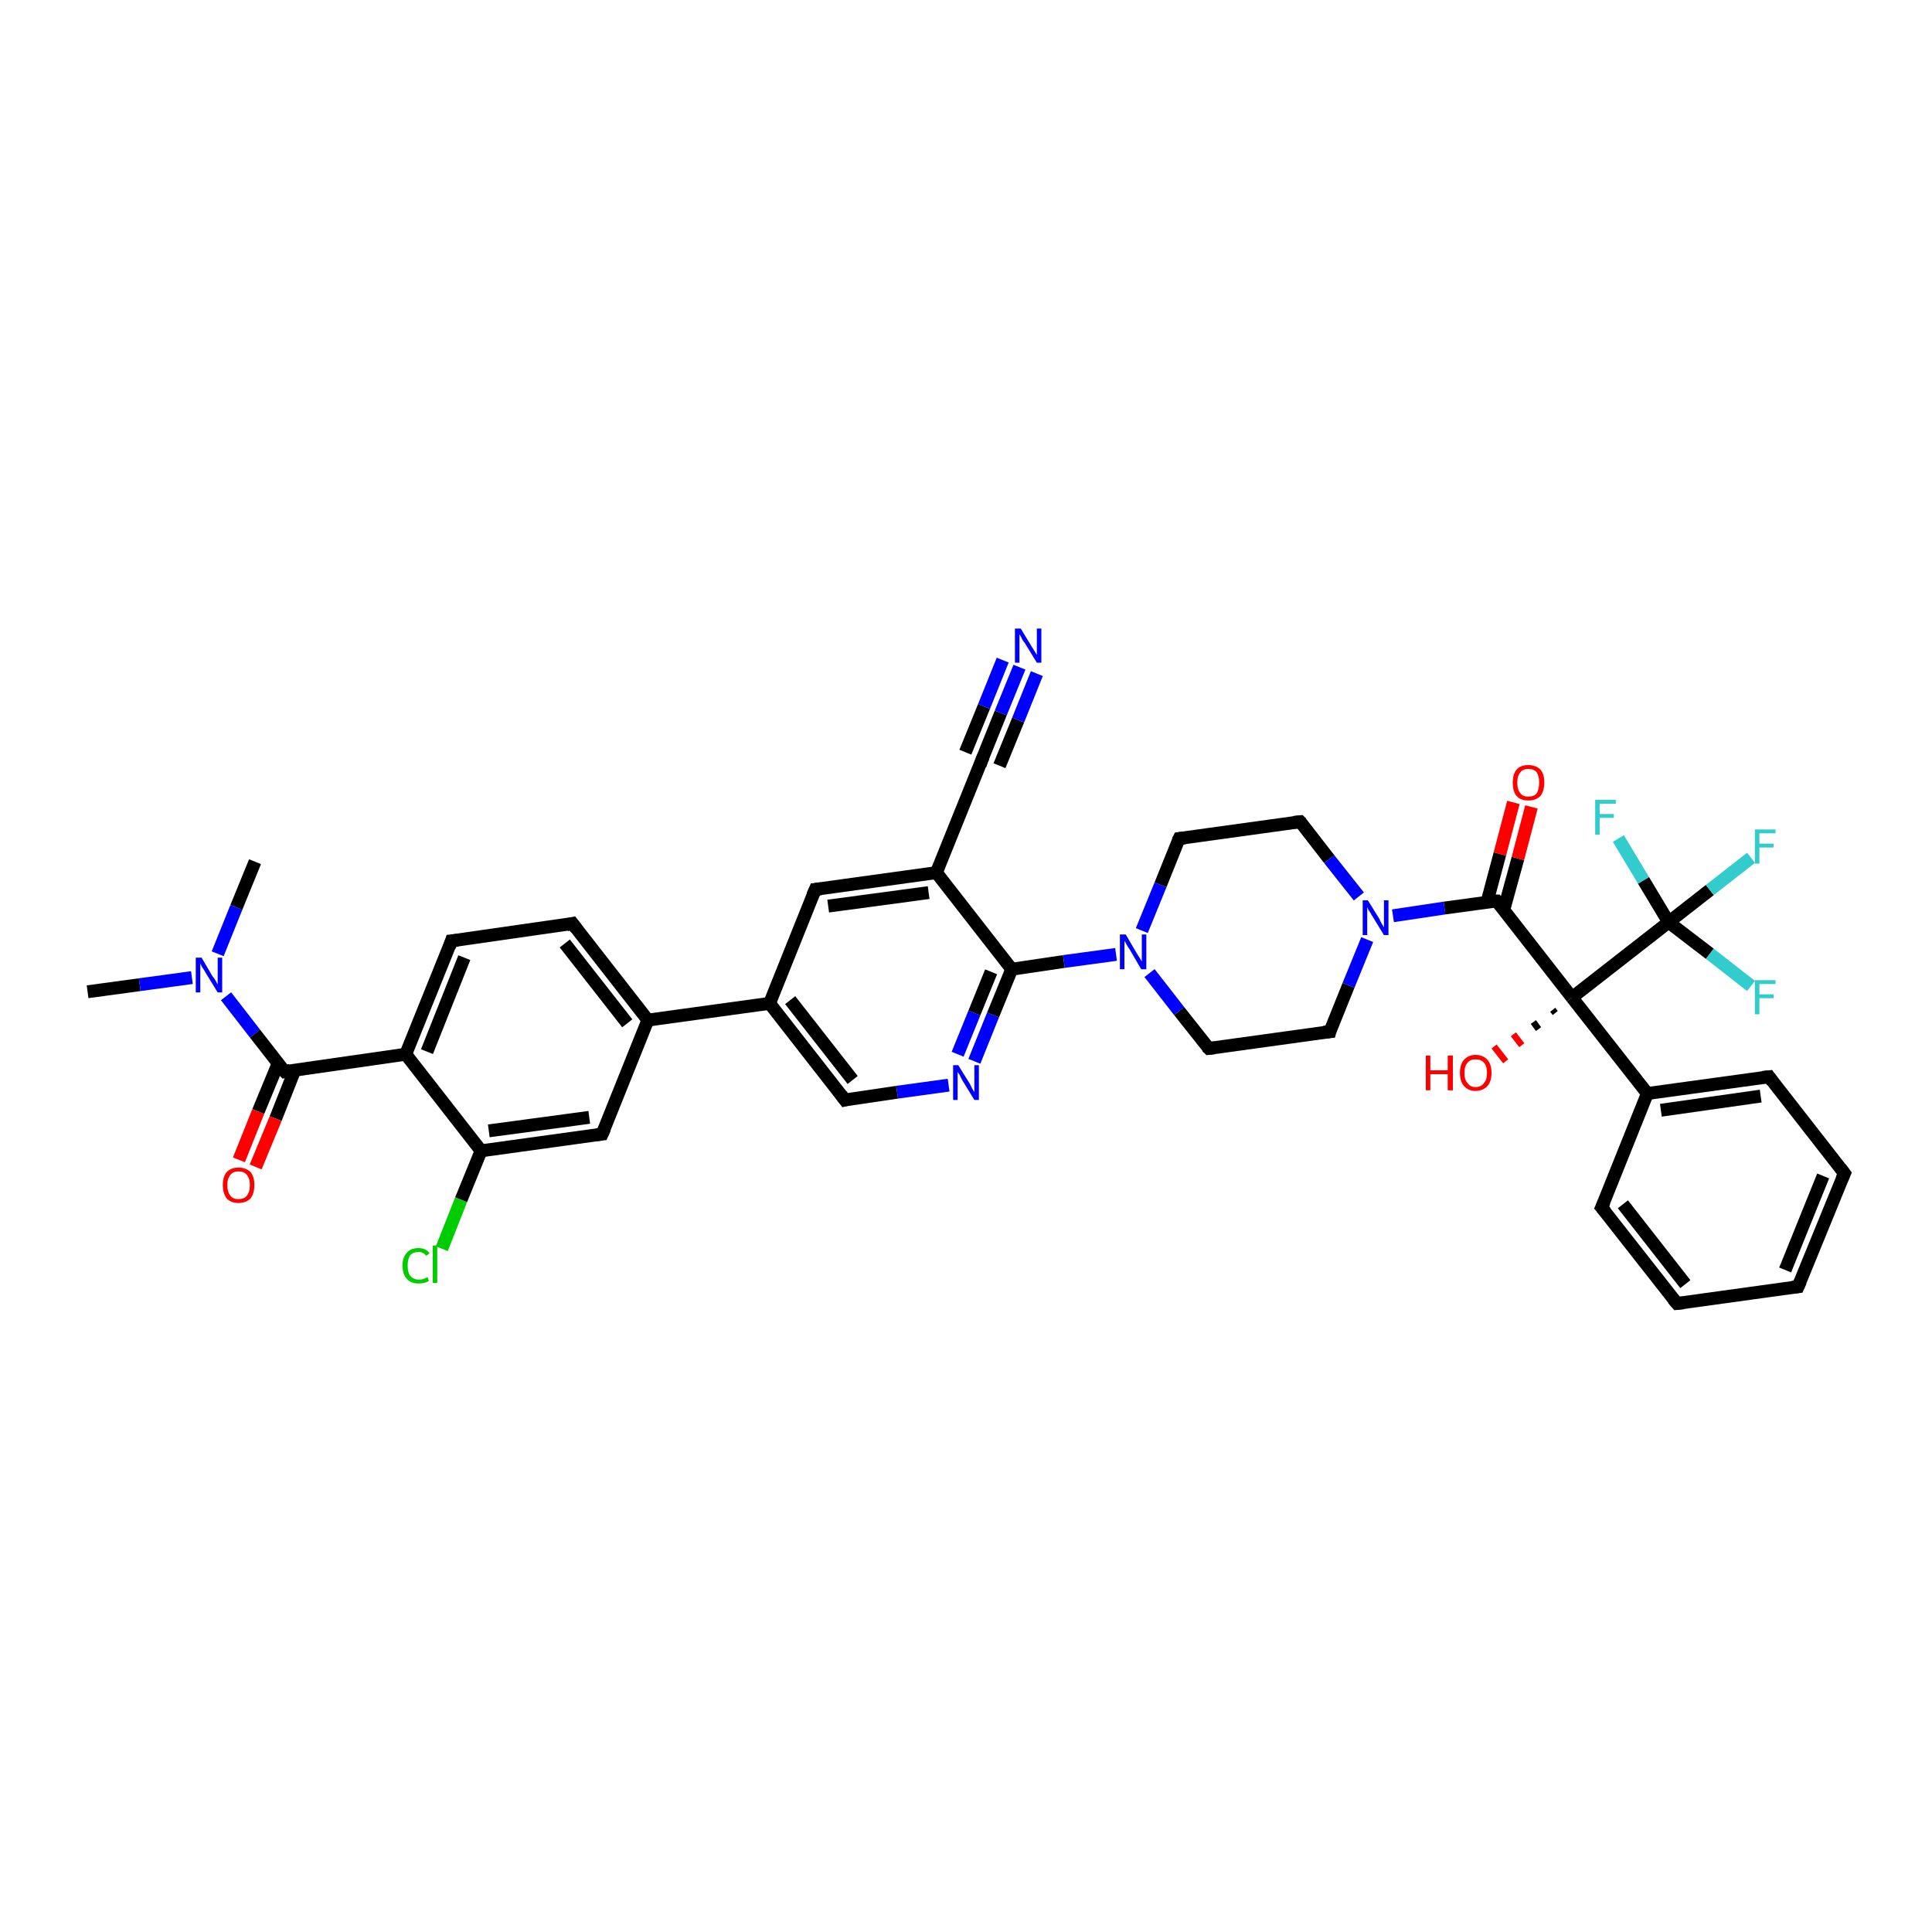 <?xml version='1.0' encoding='iso-8859-1'?>
<svg version='1.1' baseProfile='full'
              xmlns='http://www.w3.org/2000/svg'
                      xmlns:rdkit='http://www.rdkit.org/xml'
                      xmlns:xlink='http://www.w3.org/1999/xlink'
                  xml:space='preserve'
width='300px' height='300px' viewBox='0 0 300 300'>
<!-- END OF HEADER -->
<rect style='opacity:1.0;fill:#FFFFFF;stroke:none' width='300.0' height='300.0' x='0.0' y='0.0'> </rect>
<path class='bond-0 atom-0 atom-1' d='M 13.6,154.0 L 21.7,152.9' style='fill:none;fill-rule:evenodd;stroke:#000000;stroke-width:2.0px;stroke-linecap:butt;stroke-linejoin:miter;stroke-opacity:1' />
<path class='bond-0 atom-0 atom-1' d='M 21.7,152.9 L 29.8,151.8' style='fill:none;fill-rule:evenodd;stroke:#0000FF;stroke-width:2.0px;stroke-linecap:butt;stroke-linejoin:miter;stroke-opacity:1' />
<path class='bond-1 atom-1 atom-2' d='M 33.8,148.1 L 36.7,140.9' style='fill:none;fill-rule:evenodd;stroke:#0000FF;stroke-width:2.0px;stroke-linecap:butt;stroke-linejoin:miter;stroke-opacity:1' />
<path class='bond-1 atom-1 atom-2' d='M 36.7,140.9 L 39.6,133.8' style='fill:none;fill-rule:evenodd;stroke:#000000;stroke-width:2.0px;stroke-linecap:butt;stroke-linejoin:miter;stroke-opacity:1' />
<path class='bond-2 atom-1 atom-3' d='M 35.1,154.7 L 39.6,160.5' style='fill:none;fill-rule:evenodd;stroke:#0000FF;stroke-width:2.0px;stroke-linecap:butt;stroke-linejoin:miter;stroke-opacity:1' />
<path class='bond-2 atom-1 atom-3' d='M 39.6,160.5 L 44.2,166.4' style='fill:none;fill-rule:evenodd;stroke:#000000;stroke-width:2.0px;stroke-linecap:butt;stroke-linejoin:miter;stroke-opacity:1' />
<path class='bond-3 atom-3 atom-4' d='M 43.2,165.1 L 40.1,172.6' style='fill:none;fill-rule:evenodd;stroke:#000000;stroke-width:2.0px;stroke-linecap:butt;stroke-linejoin:miter;stroke-opacity:1' />
<path class='bond-3 atom-3 atom-4' d='M 40.1,172.6 L 37.1,180.1' style='fill:none;fill-rule:evenodd;stroke:#FF0000;stroke-width:2.0px;stroke-linecap:butt;stroke-linejoin:miter;stroke-opacity:1' />
<path class='bond-3 atom-3 atom-4' d='M 45.8,166.1 L 42.8,173.7' style='fill:none;fill-rule:evenodd;stroke:#000000;stroke-width:2.0px;stroke-linecap:butt;stroke-linejoin:miter;stroke-opacity:1' />
<path class='bond-3 atom-3 atom-4' d='M 42.8,173.7 L 39.7,181.2' style='fill:none;fill-rule:evenodd;stroke:#FF0000;stroke-width:2.0px;stroke-linecap:butt;stroke-linejoin:miter;stroke-opacity:1' />
<path class='bond-4 atom-3 atom-5' d='M 44.2,166.4 L 63.0,163.7' style='fill:none;fill-rule:evenodd;stroke:#000000;stroke-width:2.0px;stroke-linecap:butt;stroke-linejoin:miter;stroke-opacity:1' />
<path class='bond-5 atom-5 atom-6' d='M 63.0,163.7 L 70.1,146.1' style='fill:none;fill-rule:evenodd;stroke:#000000;stroke-width:2.0px;stroke-linecap:butt;stroke-linejoin:miter;stroke-opacity:1' />
<path class='bond-5 atom-5 atom-6' d='M 66.3,163.3 L 72.1,148.7' style='fill:none;fill-rule:evenodd;stroke:#000000;stroke-width:2.0px;stroke-linecap:butt;stroke-linejoin:miter;stroke-opacity:1' />
<path class='bond-6 atom-6 atom-7' d='M 70.1,146.1 L 88.9,143.4' style='fill:none;fill-rule:evenodd;stroke:#000000;stroke-width:2.0px;stroke-linecap:butt;stroke-linejoin:miter;stroke-opacity:1' />
<path class='bond-7 atom-7 atom-8' d='M 88.9,143.4 L 100.6,158.4' style='fill:none;fill-rule:evenodd;stroke:#000000;stroke-width:2.0px;stroke-linecap:butt;stroke-linejoin:miter;stroke-opacity:1' />
<path class='bond-7 atom-7 atom-8' d='M 87.7,146.5 L 97.4,158.9' style='fill:none;fill-rule:evenodd;stroke:#000000;stroke-width:2.0px;stroke-linecap:butt;stroke-linejoin:miter;stroke-opacity:1' />
<path class='bond-8 atom-8 atom-9' d='M 100.6,158.4 L 93.5,176.1' style='fill:none;fill-rule:evenodd;stroke:#000000;stroke-width:2.0px;stroke-linecap:butt;stroke-linejoin:miter;stroke-opacity:1' />
<path class='bond-9 atom-9 atom-10' d='M 93.5,176.1 L 74.7,178.7' style='fill:none;fill-rule:evenodd;stroke:#000000;stroke-width:2.0px;stroke-linecap:butt;stroke-linejoin:miter;stroke-opacity:1' />
<path class='bond-9 atom-9 atom-10' d='M 91.5,173.5 L 75.9,175.6' style='fill:none;fill-rule:evenodd;stroke:#000000;stroke-width:2.0px;stroke-linecap:butt;stroke-linejoin:miter;stroke-opacity:1' />
<path class='bond-10 atom-10 atom-11' d='M 74.7,178.7 L 71.6,186.3' style='fill:none;fill-rule:evenodd;stroke:#000000;stroke-width:2.0px;stroke-linecap:butt;stroke-linejoin:miter;stroke-opacity:1' />
<path class='bond-10 atom-10 atom-11' d='M 71.6,186.3 L 68.6,193.9' style='fill:none;fill-rule:evenodd;stroke:#00CC00;stroke-width:2.0px;stroke-linecap:butt;stroke-linejoin:miter;stroke-opacity:1' />
<path class='bond-11 atom-8 atom-12' d='M 100.6,158.4 L 119.5,155.8' style='fill:none;fill-rule:evenodd;stroke:#000000;stroke-width:2.0px;stroke-linecap:butt;stroke-linejoin:miter;stroke-opacity:1' />
<path class='bond-12 atom-12 atom-13' d='M 119.5,155.8 L 131.2,170.8' style='fill:none;fill-rule:evenodd;stroke:#000000;stroke-width:2.0px;stroke-linecap:butt;stroke-linejoin:miter;stroke-opacity:1' />
<path class='bond-12 atom-12 atom-13' d='M 122.7,155.3 L 132.4,167.7' style='fill:none;fill-rule:evenodd;stroke:#000000;stroke-width:2.0px;stroke-linecap:butt;stroke-linejoin:miter;stroke-opacity:1' />
<path class='bond-13 atom-13 atom-14' d='M 131.2,170.8 L 139.3,169.6' style='fill:none;fill-rule:evenodd;stroke:#000000;stroke-width:2.0px;stroke-linecap:butt;stroke-linejoin:miter;stroke-opacity:1' />
<path class='bond-13 atom-13 atom-14' d='M 139.3,169.6 L 147.3,168.5' style='fill:none;fill-rule:evenodd;stroke:#0000FF;stroke-width:2.0px;stroke-linecap:butt;stroke-linejoin:miter;stroke-opacity:1' />
<path class='bond-14 atom-14 atom-15' d='M 151.3,164.8 L 154.2,157.6' style='fill:none;fill-rule:evenodd;stroke:#0000FF;stroke-width:2.0px;stroke-linecap:butt;stroke-linejoin:miter;stroke-opacity:1' />
<path class='bond-14 atom-14 atom-15' d='M 154.2,157.6 L 157.1,150.5' style='fill:none;fill-rule:evenodd;stroke:#000000;stroke-width:2.0px;stroke-linecap:butt;stroke-linejoin:miter;stroke-opacity:1' />
<path class='bond-14 atom-14 atom-15' d='M 148.7,163.7 L 151.3,157.3' style='fill:none;fill-rule:evenodd;stroke:#0000FF;stroke-width:2.0px;stroke-linecap:butt;stroke-linejoin:miter;stroke-opacity:1' />
<path class='bond-14 atom-14 atom-15' d='M 151.3,157.3 L 153.9,150.9' style='fill:none;fill-rule:evenodd;stroke:#000000;stroke-width:2.0px;stroke-linecap:butt;stroke-linejoin:miter;stroke-opacity:1' />
<path class='bond-15 atom-15 atom-16' d='M 157.1,150.5 L 165.2,149.3' style='fill:none;fill-rule:evenodd;stroke:#000000;stroke-width:2.0px;stroke-linecap:butt;stroke-linejoin:miter;stroke-opacity:1' />
<path class='bond-15 atom-15 atom-16' d='M 165.2,149.3 L 173.3,148.2' style='fill:none;fill-rule:evenodd;stroke:#0000FF;stroke-width:2.0px;stroke-linecap:butt;stroke-linejoin:miter;stroke-opacity:1' />
<path class='bond-16 atom-16 atom-17' d='M 178.5,151.1 L 183.1,157.0' style='fill:none;fill-rule:evenodd;stroke:#0000FF;stroke-width:2.0px;stroke-linecap:butt;stroke-linejoin:miter;stroke-opacity:1' />
<path class='bond-16 atom-16 atom-17' d='M 183.1,157.0 L 187.7,162.8' style='fill:none;fill-rule:evenodd;stroke:#000000;stroke-width:2.0px;stroke-linecap:butt;stroke-linejoin:miter;stroke-opacity:1' />
<path class='bond-17 atom-17 atom-18' d='M 187.7,162.8 L 206.5,160.2' style='fill:none;fill-rule:evenodd;stroke:#000000;stroke-width:2.0px;stroke-linecap:butt;stroke-linejoin:miter;stroke-opacity:1' />
<path class='bond-18 atom-18 atom-19' d='M 206.5,160.2 L 209.4,153.0' style='fill:none;fill-rule:evenodd;stroke:#000000;stroke-width:2.0px;stroke-linecap:butt;stroke-linejoin:miter;stroke-opacity:1' />
<path class='bond-18 atom-18 atom-19' d='M 209.4,153.0 L 212.3,145.9' style='fill:none;fill-rule:evenodd;stroke:#0000FF;stroke-width:2.0px;stroke-linecap:butt;stroke-linejoin:miter;stroke-opacity:1' />
<path class='bond-19 atom-19 atom-20' d='M 211.0,139.2 L 206.4,133.4' style='fill:none;fill-rule:evenodd;stroke:#0000FF;stroke-width:2.0px;stroke-linecap:butt;stroke-linejoin:miter;stroke-opacity:1' />
<path class='bond-19 atom-19 atom-20' d='M 206.4,133.4 L 201.9,127.6' style='fill:none;fill-rule:evenodd;stroke:#000000;stroke-width:2.0px;stroke-linecap:butt;stroke-linejoin:miter;stroke-opacity:1' />
<path class='bond-20 atom-20 atom-21' d='M 201.9,127.6 L 183.1,130.2' style='fill:none;fill-rule:evenodd;stroke:#000000;stroke-width:2.0px;stroke-linecap:butt;stroke-linejoin:miter;stroke-opacity:1' />
<path class='bond-21 atom-19 atom-22' d='M 216.3,142.2 L 224.3,141.0' style='fill:none;fill-rule:evenodd;stroke:#0000FF;stroke-width:2.0px;stroke-linecap:butt;stroke-linejoin:miter;stroke-opacity:1' />
<path class='bond-21 atom-19 atom-22' d='M 224.3,141.0 L 232.4,139.9' style='fill:none;fill-rule:evenodd;stroke:#000000;stroke-width:2.0px;stroke-linecap:butt;stroke-linejoin:miter;stroke-opacity:1' />
<path class='bond-22 atom-22 atom-23' d='M 233.5,141.3 L 235.7,133.3' style='fill:none;fill-rule:evenodd;stroke:#000000;stroke-width:2.0px;stroke-linecap:butt;stroke-linejoin:miter;stroke-opacity:1' />
<path class='bond-22 atom-22 atom-23' d='M 235.7,133.3 L 237.8,125.3' style='fill:none;fill-rule:evenodd;stroke:#FF0000;stroke-width:2.0px;stroke-linecap:butt;stroke-linejoin:miter;stroke-opacity:1' />
<path class='bond-22 atom-22 atom-23' d='M 230.9,140.1 L 232.9,132.6' style='fill:none;fill-rule:evenodd;stroke:#000000;stroke-width:2.0px;stroke-linecap:butt;stroke-linejoin:miter;stroke-opacity:1' />
<path class='bond-22 atom-22 atom-23' d='M 232.9,132.6 L 235.0,124.6' style='fill:none;fill-rule:evenodd;stroke:#FF0000;stroke-width:2.0px;stroke-linecap:butt;stroke-linejoin:miter;stroke-opacity:1' />
<path class='bond-23 atom-22 atom-24' d='M 232.4,139.9 L 244.1,154.9' style='fill:none;fill-rule:evenodd;stroke:#000000;stroke-width:2.0px;stroke-linecap:butt;stroke-linejoin:miter;stroke-opacity:1' />
<path class='bond-24 atom-24 atom-25' d='M 241.5,157.3 L 241.1,156.8' style='fill:none;fill-rule:evenodd;stroke:#000000;stroke-width:1.0px;stroke-linecap:butt;stroke-linejoin:miter;stroke-opacity:1' />
<path class='bond-24 atom-24 atom-25' d='M 238.9,159.8 L 238.1,158.7' style='fill:none;fill-rule:evenodd;stroke:#000000;stroke-width:1.0px;stroke-linecap:butt;stroke-linejoin:miter;stroke-opacity:1' />
<path class='bond-24 atom-24 atom-25' d='M 236.3,162.3 L 235.0,160.6' style='fill:none;fill-rule:evenodd;stroke:#FF0000;stroke-width:1.0px;stroke-linecap:butt;stroke-linejoin:miter;stroke-opacity:1' />
<path class='bond-24 atom-24 atom-25' d='M 233.8,164.8 L 232.0,162.5' style='fill:none;fill-rule:evenodd;stroke:#FF0000;stroke-width:1.0px;stroke-linecap:butt;stroke-linejoin:miter;stroke-opacity:1' />
<path class='bond-25 atom-24 atom-26' d='M 244.1,154.9 L 255.8,169.8' style='fill:none;fill-rule:evenodd;stroke:#000000;stroke-width:2.0px;stroke-linecap:butt;stroke-linejoin:miter;stroke-opacity:1' />
<path class='bond-26 atom-26 atom-27' d='M 255.8,169.8 L 274.7,167.2' style='fill:none;fill-rule:evenodd;stroke:#000000;stroke-width:2.0px;stroke-linecap:butt;stroke-linejoin:miter;stroke-opacity:1' />
<path class='bond-26 atom-26 atom-27' d='M 257.9,172.4 L 273.4,170.2' style='fill:none;fill-rule:evenodd;stroke:#000000;stroke-width:2.0px;stroke-linecap:butt;stroke-linejoin:miter;stroke-opacity:1' />
<path class='bond-27 atom-27 atom-28' d='M 274.7,167.2 L 286.4,182.2' style='fill:none;fill-rule:evenodd;stroke:#000000;stroke-width:2.0px;stroke-linecap:butt;stroke-linejoin:miter;stroke-opacity:1' />
<path class='bond-28 atom-28 atom-29' d='M 286.4,182.2 L 279.2,199.8' style='fill:none;fill-rule:evenodd;stroke:#000000;stroke-width:2.0px;stroke-linecap:butt;stroke-linejoin:miter;stroke-opacity:1' />
<path class='bond-28 atom-28 atom-29' d='M 283.1,182.6 L 277.2,197.2' style='fill:none;fill-rule:evenodd;stroke:#000000;stroke-width:2.0px;stroke-linecap:butt;stroke-linejoin:miter;stroke-opacity:1' />
<path class='bond-29 atom-29 atom-30' d='M 279.2,199.8 L 260.4,202.4' style='fill:none;fill-rule:evenodd;stroke:#000000;stroke-width:2.0px;stroke-linecap:butt;stroke-linejoin:miter;stroke-opacity:1' />
<path class='bond-30 atom-30 atom-31' d='M 260.4,202.4 L 248.7,187.5' style='fill:none;fill-rule:evenodd;stroke:#000000;stroke-width:2.0px;stroke-linecap:butt;stroke-linejoin:miter;stroke-opacity:1' />
<path class='bond-30 atom-30 atom-31' d='M 261.7,199.4 L 252.0,187.0' style='fill:none;fill-rule:evenodd;stroke:#000000;stroke-width:2.0px;stroke-linecap:butt;stroke-linejoin:miter;stroke-opacity:1' />
<path class='bond-31 atom-24 atom-32' d='M 244.1,154.9 L 259.1,143.2' style='fill:none;fill-rule:evenodd;stroke:#000000;stroke-width:2.0px;stroke-linecap:butt;stroke-linejoin:miter;stroke-opacity:1' />
<path class='bond-32 atom-32 atom-33' d='M 259.1,143.2 L 265.5,138.2' style='fill:none;fill-rule:evenodd;stroke:#000000;stroke-width:2.0px;stroke-linecap:butt;stroke-linejoin:miter;stroke-opacity:1' />
<path class='bond-32 atom-32 atom-33' d='M 265.5,138.2 L 271.9,133.2' style='fill:none;fill-rule:evenodd;stroke:#33CCCC;stroke-width:2.0px;stroke-linecap:butt;stroke-linejoin:miter;stroke-opacity:1' />
<path class='bond-33 atom-32 atom-34' d='M 259.1,143.2 L 265.5,148.1' style='fill:none;fill-rule:evenodd;stroke:#000000;stroke-width:2.0px;stroke-linecap:butt;stroke-linejoin:miter;stroke-opacity:1' />
<path class='bond-33 atom-32 atom-34' d='M 265.5,148.1 L 271.9,153.1' style='fill:none;fill-rule:evenodd;stroke:#33CCCC;stroke-width:2.0px;stroke-linecap:butt;stroke-linejoin:miter;stroke-opacity:1' />
<path class='bond-34 atom-32 atom-35' d='M 259.1,143.2 L 255.2,136.7' style='fill:none;fill-rule:evenodd;stroke:#000000;stroke-width:2.0px;stroke-linecap:butt;stroke-linejoin:miter;stroke-opacity:1' />
<path class='bond-34 atom-32 atom-35' d='M 255.2,136.7 L 251.3,130.2' style='fill:none;fill-rule:evenodd;stroke:#33CCCC;stroke-width:2.0px;stroke-linecap:butt;stroke-linejoin:miter;stroke-opacity:1' />
<path class='bond-35 atom-15 atom-36' d='M 157.1,150.5 L 145.4,135.5' style='fill:none;fill-rule:evenodd;stroke:#000000;stroke-width:2.0px;stroke-linecap:butt;stroke-linejoin:miter;stroke-opacity:1' />
<path class='bond-36 atom-36 atom-37' d='M 145.4,135.5 L 126.6,138.1' style='fill:none;fill-rule:evenodd;stroke:#000000;stroke-width:2.0px;stroke-linecap:butt;stroke-linejoin:miter;stroke-opacity:1' />
<path class='bond-36 atom-36 atom-37' d='M 144.2,138.6 L 128.6,140.7' style='fill:none;fill-rule:evenodd;stroke:#000000;stroke-width:2.0px;stroke-linecap:butt;stroke-linejoin:miter;stroke-opacity:1' />
<path class='bond-37 atom-36 atom-38' d='M 145.4,135.5 L 152.5,117.9' style='fill:none;fill-rule:evenodd;stroke:#000000;stroke-width:2.0px;stroke-linecap:butt;stroke-linejoin:miter;stroke-opacity:1' />
<path class='bond-38 atom-38 atom-39' d='M 152.5,117.9 L 155.4,110.7' style='fill:none;fill-rule:evenodd;stroke:#000000;stroke-width:2.0px;stroke-linecap:butt;stroke-linejoin:miter;stroke-opacity:1' />
<path class='bond-38 atom-38 atom-39' d='M 155.4,110.7 L 158.3,103.6' style='fill:none;fill-rule:evenodd;stroke:#0000FF;stroke-width:2.0px;stroke-linecap:butt;stroke-linejoin:miter;stroke-opacity:1' />
<path class='bond-38 atom-38 atom-39' d='M 149.9,116.8 L 152.8,109.7' style='fill:none;fill-rule:evenodd;stroke:#000000;stroke-width:2.0px;stroke-linecap:butt;stroke-linejoin:miter;stroke-opacity:1' />
<path class='bond-38 atom-38 atom-39' d='M 152.8,109.7 L 155.7,102.5' style='fill:none;fill-rule:evenodd;stroke:#0000FF;stroke-width:2.0px;stroke-linecap:butt;stroke-linejoin:miter;stroke-opacity:1' />
<path class='bond-38 atom-38 atom-39' d='M 155.2,118.9 L 158.1,111.8' style='fill:none;fill-rule:evenodd;stroke:#000000;stroke-width:2.0px;stroke-linecap:butt;stroke-linejoin:miter;stroke-opacity:1' />
<path class='bond-38 atom-38 atom-39' d='M 158.1,111.8 L 161.0,104.6' style='fill:none;fill-rule:evenodd;stroke:#0000FF;stroke-width:2.0px;stroke-linecap:butt;stroke-linejoin:miter;stroke-opacity:1' />
<path class='bond-39 atom-10 atom-5' d='M 74.7,178.7 L 63.0,163.7' style='fill:none;fill-rule:evenodd;stroke:#000000;stroke-width:2.0px;stroke-linecap:butt;stroke-linejoin:miter;stroke-opacity:1' />
<path class='bond-40 atom-37 atom-12' d='M 126.6,138.1 L 119.5,155.8' style='fill:none;fill-rule:evenodd;stroke:#000000;stroke-width:2.0px;stroke-linecap:butt;stroke-linejoin:miter;stroke-opacity:1' />
<path class='bond-41 atom-21 atom-16' d='M 183.1,130.2 L 180.2,137.4' style='fill:none;fill-rule:evenodd;stroke:#000000;stroke-width:2.0px;stroke-linecap:butt;stroke-linejoin:miter;stroke-opacity:1' />
<path class='bond-41 atom-21 atom-16' d='M 180.2,137.4 L 177.3,144.5' style='fill:none;fill-rule:evenodd;stroke:#0000FF;stroke-width:2.0px;stroke-linecap:butt;stroke-linejoin:miter;stroke-opacity:1' />
<path class='bond-42 atom-31 atom-26' d='M 248.7,187.5 L 255.8,169.8' style='fill:none;fill-rule:evenodd;stroke:#000000;stroke-width:2.0px;stroke-linecap:butt;stroke-linejoin:miter;stroke-opacity:1' />
<path d='M 43.9,166.1 L 44.2,166.4 L 45.1,166.2' style='fill:none;stroke:#000000;stroke-width:2.0px;stroke-linecap:butt;stroke-linejoin:miter;stroke-opacity:1;' />
<path d='M 69.8,147.0 L 70.1,146.1 L 71.1,146.0' style='fill:none;stroke:#000000;stroke-width:2.0px;stroke-linecap:butt;stroke-linejoin:miter;stroke-opacity:1;' />
<path d='M 88.0,143.6 L 88.9,143.4 L 89.5,144.2' style='fill:none;stroke:#000000;stroke-width:2.0px;stroke-linecap:butt;stroke-linejoin:miter;stroke-opacity:1;' />
<path d='M 93.9,175.2 L 93.5,176.1 L 92.6,176.2' style='fill:none;stroke:#000000;stroke-width:2.0px;stroke-linecap:butt;stroke-linejoin:miter;stroke-opacity:1;' />
<path d='M 130.6,170.0 L 131.2,170.8 L 131.6,170.7' style='fill:none;stroke:#000000;stroke-width:2.0px;stroke-linecap:butt;stroke-linejoin:miter;stroke-opacity:1;' />
<path d='M 187.4,162.5 L 187.7,162.8 L 188.6,162.7' style='fill:none;stroke:#000000;stroke-width:2.0px;stroke-linecap:butt;stroke-linejoin:miter;stroke-opacity:1;' />
<path d='M 205.5,160.3 L 206.5,160.2 L 206.6,159.8' style='fill:none;stroke:#000000;stroke-width:2.0px;stroke-linecap:butt;stroke-linejoin:miter;stroke-opacity:1;' />
<path d='M 202.1,127.8 L 201.9,127.6 L 200.9,127.7' style='fill:none;stroke:#000000;stroke-width:2.0px;stroke-linecap:butt;stroke-linejoin:miter;stroke-opacity:1;' />
<path d='M 184.0,130.1 L 183.1,130.2 L 182.9,130.6' style='fill:none;stroke:#000000;stroke-width:2.0px;stroke-linecap:butt;stroke-linejoin:miter;stroke-opacity:1;' />
<path d='M 232.0,139.9 L 232.4,139.9 L 233.0,140.6' style='fill:none;stroke:#000000;stroke-width:2.0px;stroke-linecap:butt;stroke-linejoin:miter;stroke-opacity:1;' />
<path d='M 273.7,167.3 L 274.7,167.2 L 275.2,167.9' style='fill:none;stroke:#000000;stroke-width:2.0px;stroke-linecap:butt;stroke-linejoin:miter;stroke-opacity:1;' />
<path d='M 285.8,181.4 L 286.4,182.2 L 286.0,183.1' style='fill:none;stroke:#000000;stroke-width:2.0px;stroke-linecap:butt;stroke-linejoin:miter;stroke-opacity:1;' />
<path d='M 279.6,198.9 L 279.2,199.8 L 278.3,199.9' style='fill:none;stroke:#000000;stroke-width:2.0px;stroke-linecap:butt;stroke-linejoin:miter;stroke-opacity:1;' />
<path d='M 261.4,202.3 L 260.4,202.4 L 259.8,201.7' style='fill:none;stroke:#000000;stroke-width:2.0px;stroke-linecap:butt;stroke-linejoin:miter;stroke-opacity:1;' />
<path d='M 249.3,188.2 L 248.7,187.5 L 249.1,186.6' style='fill:none;stroke:#000000;stroke-width:2.0px;stroke-linecap:butt;stroke-linejoin:miter;stroke-opacity:1;' />
<path d='M 127.5,138.0 L 126.6,138.1 L 126.2,139.0' style='fill:none;stroke:#000000;stroke-width:2.0px;stroke-linecap:butt;stroke-linejoin:miter;stroke-opacity:1;' />
<path d='M 152.2,118.8 L 152.5,117.9 L 152.7,117.5' style='fill:none;stroke:#000000;stroke-width:2.0px;stroke-linecap:butt;stroke-linejoin:miter;stroke-opacity:1;' />
<path class='atom-1' d='M 31.3 148.7
L 33.0 151.6
Q 33.2 151.8, 33.5 152.3
Q 33.8 152.9, 33.8 152.9
L 33.8 148.7
L 34.5 148.7
L 34.5 154.1
L 33.8 154.1
L 31.9 151.0
Q 31.7 150.6, 31.4 150.2
Q 31.2 149.8, 31.1 149.6
L 31.1 154.1
L 30.4 154.1
L 30.4 148.7
L 31.3 148.7
' fill='#0000FF'/>
<path class='atom-4' d='M 34.6 184.0
Q 34.6 182.7, 35.2 182.0
Q 35.9 181.3, 37.0 181.3
Q 38.2 181.3, 38.9 182.0
Q 39.5 182.7, 39.5 184.0
Q 39.5 185.3, 38.9 186.1
Q 38.2 186.8, 37.0 186.8
Q 35.9 186.8, 35.2 186.1
Q 34.6 185.3, 34.6 184.0
M 37.0 186.2
Q 37.9 186.2, 38.3 185.7
Q 38.8 185.1, 38.8 184.0
Q 38.8 183.0, 38.3 182.4
Q 37.9 181.9, 37.0 181.9
Q 36.2 181.9, 35.8 182.4
Q 35.3 183.0, 35.3 184.0
Q 35.3 185.1, 35.8 185.7
Q 36.2 186.2, 37.0 186.2
' fill='#FF0000'/>
<path class='atom-11' d='M 62.5 196.5
Q 62.5 195.2, 63.2 194.5
Q 63.8 193.8, 65.0 193.8
Q 66.1 193.8, 66.7 194.6
L 66.2 195.0
Q 65.7 194.4, 65.0 194.4
Q 64.2 194.4, 63.7 194.9
Q 63.3 195.5, 63.3 196.5
Q 63.3 197.6, 63.7 198.1
Q 64.2 198.7, 65.1 198.7
Q 65.7 198.7, 66.4 198.3
L 66.6 198.9
Q 66.3 199.1, 65.9 199.2
Q 65.4 199.3, 65.0 199.3
Q 63.8 199.3, 63.2 198.6
Q 62.5 197.9, 62.5 196.5
' fill='#00CC00'/>
<path class='atom-11' d='M 67.2 193.4
L 67.9 193.4
L 67.9 199.2
L 67.2 199.2
L 67.2 193.4
' fill='#00CC00'/>
<path class='atom-14' d='M 148.8 165.4
L 150.6 168.3
Q 150.7 168.5, 151.0 169.1
Q 151.3 169.6, 151.3 169.6
L 151.3 165.4
L 152.0 165.4
L 152.0 170.8
L 151.3 170.8
L 149.4 167.7
Q 149.2 167.3, 149.0 166.9
Q 148.7 166.5, 148.7 166.4
L 148.7 170.8
L 148.0 170.8
L 148.0 165.4
L 148.8 165.4
' fill='#0000FF'/>
<path class='atom-16' d='M 174.8 145.1
L 176.5 148.0
Q 176.7 148.3, 177.0 148.8
Q 177.3 149.3, 177.3 149.3
L 177.3 145.1
L 178.0 145.1
L 178.0 150.5
L 177.2 150.5
L 175.4 147.4
Q 175.1 147.0, 174.9 146.6
Q 174.7 146.2, 174.6 146.1
L 174.6 150.5
L 173.9 150.5
L 173.9 145.1
L 174.8 145.1
' fill='#0000FF'/>
<path class='atom-19' d='M 212.4 139.8
L 214.2 142.7
Q 214.3 143.0, 214.6 143.5
Q 214.9 144.0, 214.9 144.0
L 214.9 139.8
L 215.6 139.8
L 215.6 145.2
L 214.9 145.2
L 213.0 142.1
Q 212.8 141.7, 212.5 141.3
Q 212.3 140.9, 212.3 140.8
L 212.3 145.2
L 211.6 145.2
L 211.6 139.8
L 212.4 139.8
' fill='#0000FF'/>
<path class='atom-23' d='M 234.9 121.5
Q 234.9 120.2, 235.5 119.5
Q 236.1 118.8, 237.3 118.8
Q 238.5 118.8, 239.2 119.5
Q 239.8 120.2, 239.8 121.5
Q 239.8 122.8, 239.2 123.6
Q 238.5 124.3, 237.3 124.3
Q 236.1 124.3, 235.5 123.6
Q 234.9 122.9, 234.9 121.5
M 237.3 123.7
Q 238.2 123.7, 238.6 123.2
Q 239.0 122.6, 239.0 121.5
Q 239.0 120.5, 238.6 119.9
Q 238.2 119.4, 237.3 119.4
Q 236.5 119.4, 236.1 119.9
Q 235.6 120.5, 235.6 121.5
Q 235.6 122.6, 236.1 123.2
Q 236.5 123.7, 237.3 123.7
' fill='#FF0000'/>
<path class='atom-25' d='M 221.4 163.9
L 222.1 163.9
L 222.1 166.2
L 224.8 166.2
L 224.8 163.9
L 225.6 163.9
L 225.6 169.3
L 224.8 169.3
L 224.8 166.8
L 222.1 166.8
L 222.1 169.3
L 221.4 169.3
L 221.4 163.9
' fill='#FF0000'/>
<path class='atom-25' d='M 226.7 166.6
Q 226.7 165.3, 227.3 164.6
Q 228.0 163.8, 229.1 163.8
Q 230.3 163.8, 231.0 164.6
Q 231.6 165.3, 231.6 166.6
Q 231.6 167.9, 231.0 168.6
Q 230.3 169.4, 229.1 169.4
Q 228.0 169.4, 227.3 168.6
Q 226.7 167.9, 226.7 166.6
M 229.1 168.8
Q 230.0 168.8, 230.4 168.2
Q 230.9 167.7, 230.9 166.6
Q 230.9 165.5, 230.4 165.0
Q 230.0 164.5, 229.1 164.5
Q 228.3 164.5, 227.9 165.0
Q 227.4 165.5, 227.4 166.6
Q 227.4 167.7, 227.9 168.2
Q 228.3 168.8, 229.1 168.8
' fill='#FF0000'/>
<path class='atom-33' d='M 272.5 128.8
L 275.7 128.8
L 275.7 129.4
L 273.2 129.4
L 273.2 131.0
L 275.4 131.0
L 275.4 131.6
L 273.2 131.6
L 273.2 134.1
L 272.5 134.1
L 272.5 128.8
' fill='#33CCCC'/>
<path class='atom-34' d='M 272.5 152.2
L 275.7 152.2
L 275.7 152.8
L 273.2 152.8
L 273.2 154.4
L 275.4 154.4
L 275.4 155.0
L 273.2 155.0
L 273.2 157.5
L 272.5 157.5
L 272.5 152.2
' fill='#33CCCC'/>
<path class='atom-35' d='M 247.7 124.2
L 250.9 124.2
L 250.9 124.8
L 248.4 124.8
L 248.4 126.4
L 250.6 126.4
L 250.6 127.0
L 248.4 127.0
L 248.4 129.6
L 247.7 129.6
L 247.7 124.2
' fill='#33CCCC'/>
<path class='atom-39' d='M 158.5 97.6
L 160.2 100.4
Q 160.4 100.7, 160.7 101.2
Q 161.0 101.7, 161.0 101.7
L 161.0 97.6
L 161.7 97.6
L 161.7 102.9
L 161.0 102.9
L 159.1 99.8
Q 158.8 99.5, 158.6 99.0
Q 158.4 98.6, 158.3 98.5
L 158.3 102.9
L 157.6 102.9
L 157.6 97.6
L 158.5 97.6
' fill='#0000FF'/>
</svg>
